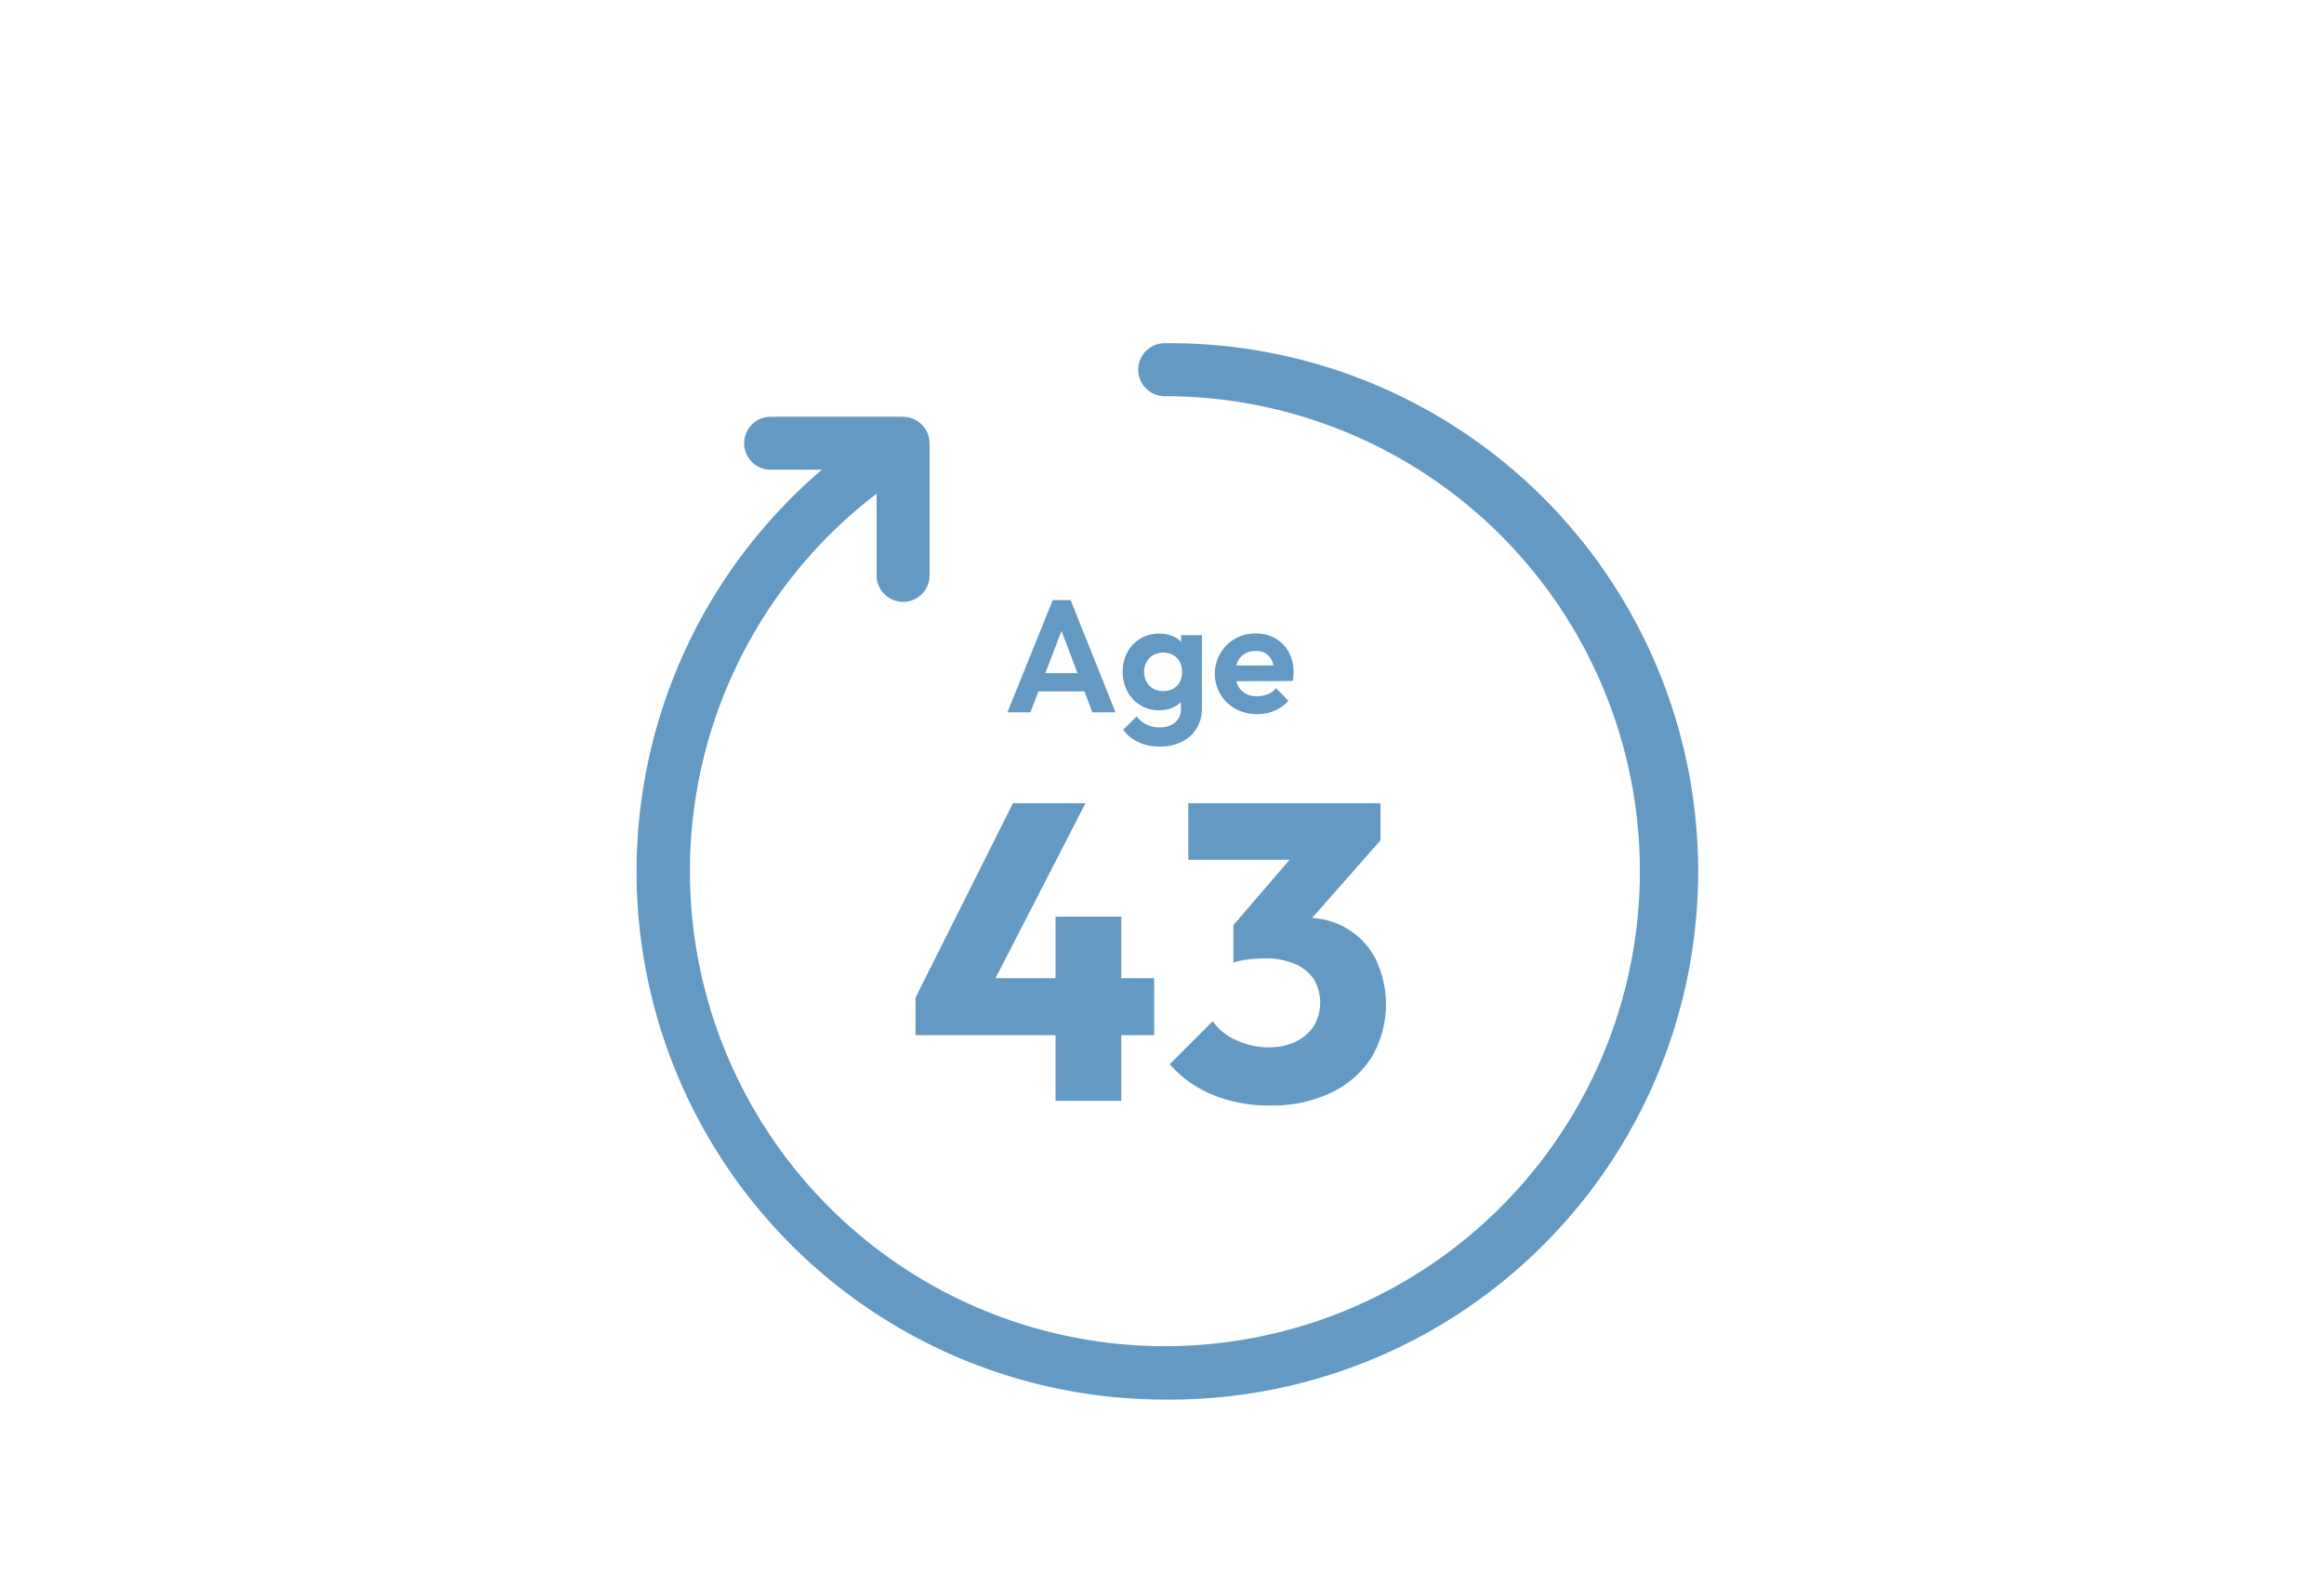 <svg xmlns="http://www.w3.org/2000/svg" width="440" height="300" viewBox="0 0 440 300">
  <defs>
    <style>
      .cls-1 {
        fill: #6499c3;
        fill-rule: evenodd;
      }
    </style>
  </defs>
  <g id="number_icn_10.svg">
    <path id="シェイプ_11" data-name="シェイプ 11" class="cls-1" d="M220.509,1284.97a99.98,99.98,0,0,1-64.9-176.04h-9.7a5.015,5.015,0,1,1,0-10.03h25.078c0.034,0,.067.01,0.1,0.01,0.185,0.01.366,0.04,0.55,0.06,0.149,0.02.3,0.03,0.446,0.06s0.3,0.09.445,0.14a3.99,3.99,0,0,1,.478.17,3.569,3.569,0,0,1,.413.22c0.142,0.08.289,0.15,0.421,0.24s0.26,0.21.388,0.32,0.242,0.2.35,0.31a3.746,3.746,0,0,1,.3.37,3.951,3.951,0,0,1,.313.41c0.021,0.03.049,0.06,0.069,0.09,0.063,0.1.1,0.21,0.154,0.32a4.63,4.63,0,0,1,.228.47,4.347,4.347,0,0,1,.149.49c0.043,0.15.089,0.3,0.117,0.45a5.239,5.239,0,0,1,.057.57c0.006,0.11.032,0.21,0.032,0.32V1129a5.016,5.016,0,0,1-10.031,0v-15.53a89.928,89.928,0,1,0,54.546-18.46,5.015,5.015,0,1,1,0-10.03A100,100,0,1,1,220.509,1284.97Zm15.3-133.67a4.487,4.487,0,0,0,2.178.51,5.445,5.445,0,0,0,2.025-.36,4.087,4.087,0,0,0,1.573-1.15l2.357,2.36a7.192,7.192,0,0,1-2.631,1.9,8.478,8.478,0,0,1-3.295.64,8.358,8.358,0,0,1-4.1-1,7.415,7.415,0,0,1-2.827-2.72,7.638,7.638,0,0,1,2.751-10.56,7.861,7.861,0,0,1,3.932-.99,7.324,7.324,0,0,1,3.689.93,6.658,6.658,0,0,1,2.539,2.6,7.758,7.758,0,0,1,.908,3.78c0,0.27-.012.53-0.032,0.8a5,5,0,0,1-.15.9l-10.648.02a4.479,4.479,0,0,0,.291.84A3.51,3.51,0,0,0,235.811,1151.3Zm5.3-5.32a4.1,4.1,0,0,0-.313-0.94,2.99,2.99,0,0,0-1.179-1.33,3.518,3.518,0,0,0-1.875-.46,3.915,3.915,0,0,0-2.054.52,3.377,3.377,0,0,0-1.346,1.46,4.382,4.382,0,0,0-.26.77Zm19.3,55.51a19.82,19.82,0,0,1-.719,18.67,18.5,18.5,0,0,1-7.663,6.71,25.949,25.949,0,0,1-11.57,2.43,28.143,28.143,0,0,1-10.773-1.99,21.709,21.709,0,0,1-8.219-5.83l8.14-8.14a10.5,10.5,0,0,0,4.469,3.59,14.466,14.466,0,0,0,6.144,1.36,11.494,11.494,0,0,0,5.028-1.04,8.522,8.522,0,0,0,3.43-2.91,8.662,8.662,0,0,0,0-9.06,8.233,8.233,0,0,0-3.63-2.83,14.063,14.063,0,0,0-5.546-1,27.711,27.711,0,0,0-3.192.2,12.583,12.583,0,0,0-2.793.6v-7.1l10.639-12.37H224.977v-10.7h36.386v7.03l-12.935,14.68a14.681,14.681,0,0,1,6.513,1.96A14.383,14.383,0,0,1,260.409,1201.49Zm-40.957-61.53a6.37,6.37,0,0,1,2.874.62,4.7,4.7,0,0,1,1.3.94v-1.26h3.932v13.88a7.041,7.041,0,0,1-1.014,3.78,6.807,6.807,0,0,1-2.8,2.52,9,9,0,0,1-4.112.9,9.516,9.516,0,0,1-4.126-.84,7.191,7.191,0,0,1-2.857-2.34l2.539-2.51a6.139,6.139,0,0,0,1.89,1.53,5.555,5.555,0,0,0,2.525.53,4.223,4.223,0,0,0,2.9-.96,3.2,3.2,0,0,0,1.09-2.55v-1.3a5.212,5.212,0,0,1-1.285.93,6.157,6.157,0,0,1-2.859.64,6.646,6.646,0,0,1-6-3.57,7.769,7.769,0,0,1-.89-3.72,7.6,7.6,0,0,1,.89-3.69A6.71,6.71,0,0,1,219.452,1139.96Zm-2.387,9.11a3.2,3.2,0,0,0,1.285,1.3,3.641,3.641,0,0,0,1.86.47,3.861,3.861,0,0,0,1.92-.45,3.141,3.141,0,0,0,1.24-1.29,3.993,3.993,0,0,0,.438-1.89,4.05,4.05,0,0,0-.438-1.89,3.262,3.262,0,0,0-1.255-1.3,4,4,0,0,0-3.765,0,3.513,3.513,0,0,0-1.27,1.3,3.747,3.747,0,0,0-.47,1.86A3.863,3.863,0,0,0,217.065,1149.07Zm1.447,66.91h-6.223v12.44H199.84v-12.44h-26.5v-7.11l18.435-36.79h13.725L188.48,1205.2h11.36v-11.65h12.449v11.65h6.223v10.78Zm-13.2-65.08H196.6l-1.514,3.96h-4.354l8.589-21.25H202.7l8.5,21.25h-4.385Zm-4.339-11.46-3.063,8.01h6.1Z" transform="translate(0 -1020)"/>
  </g>
</svg>
